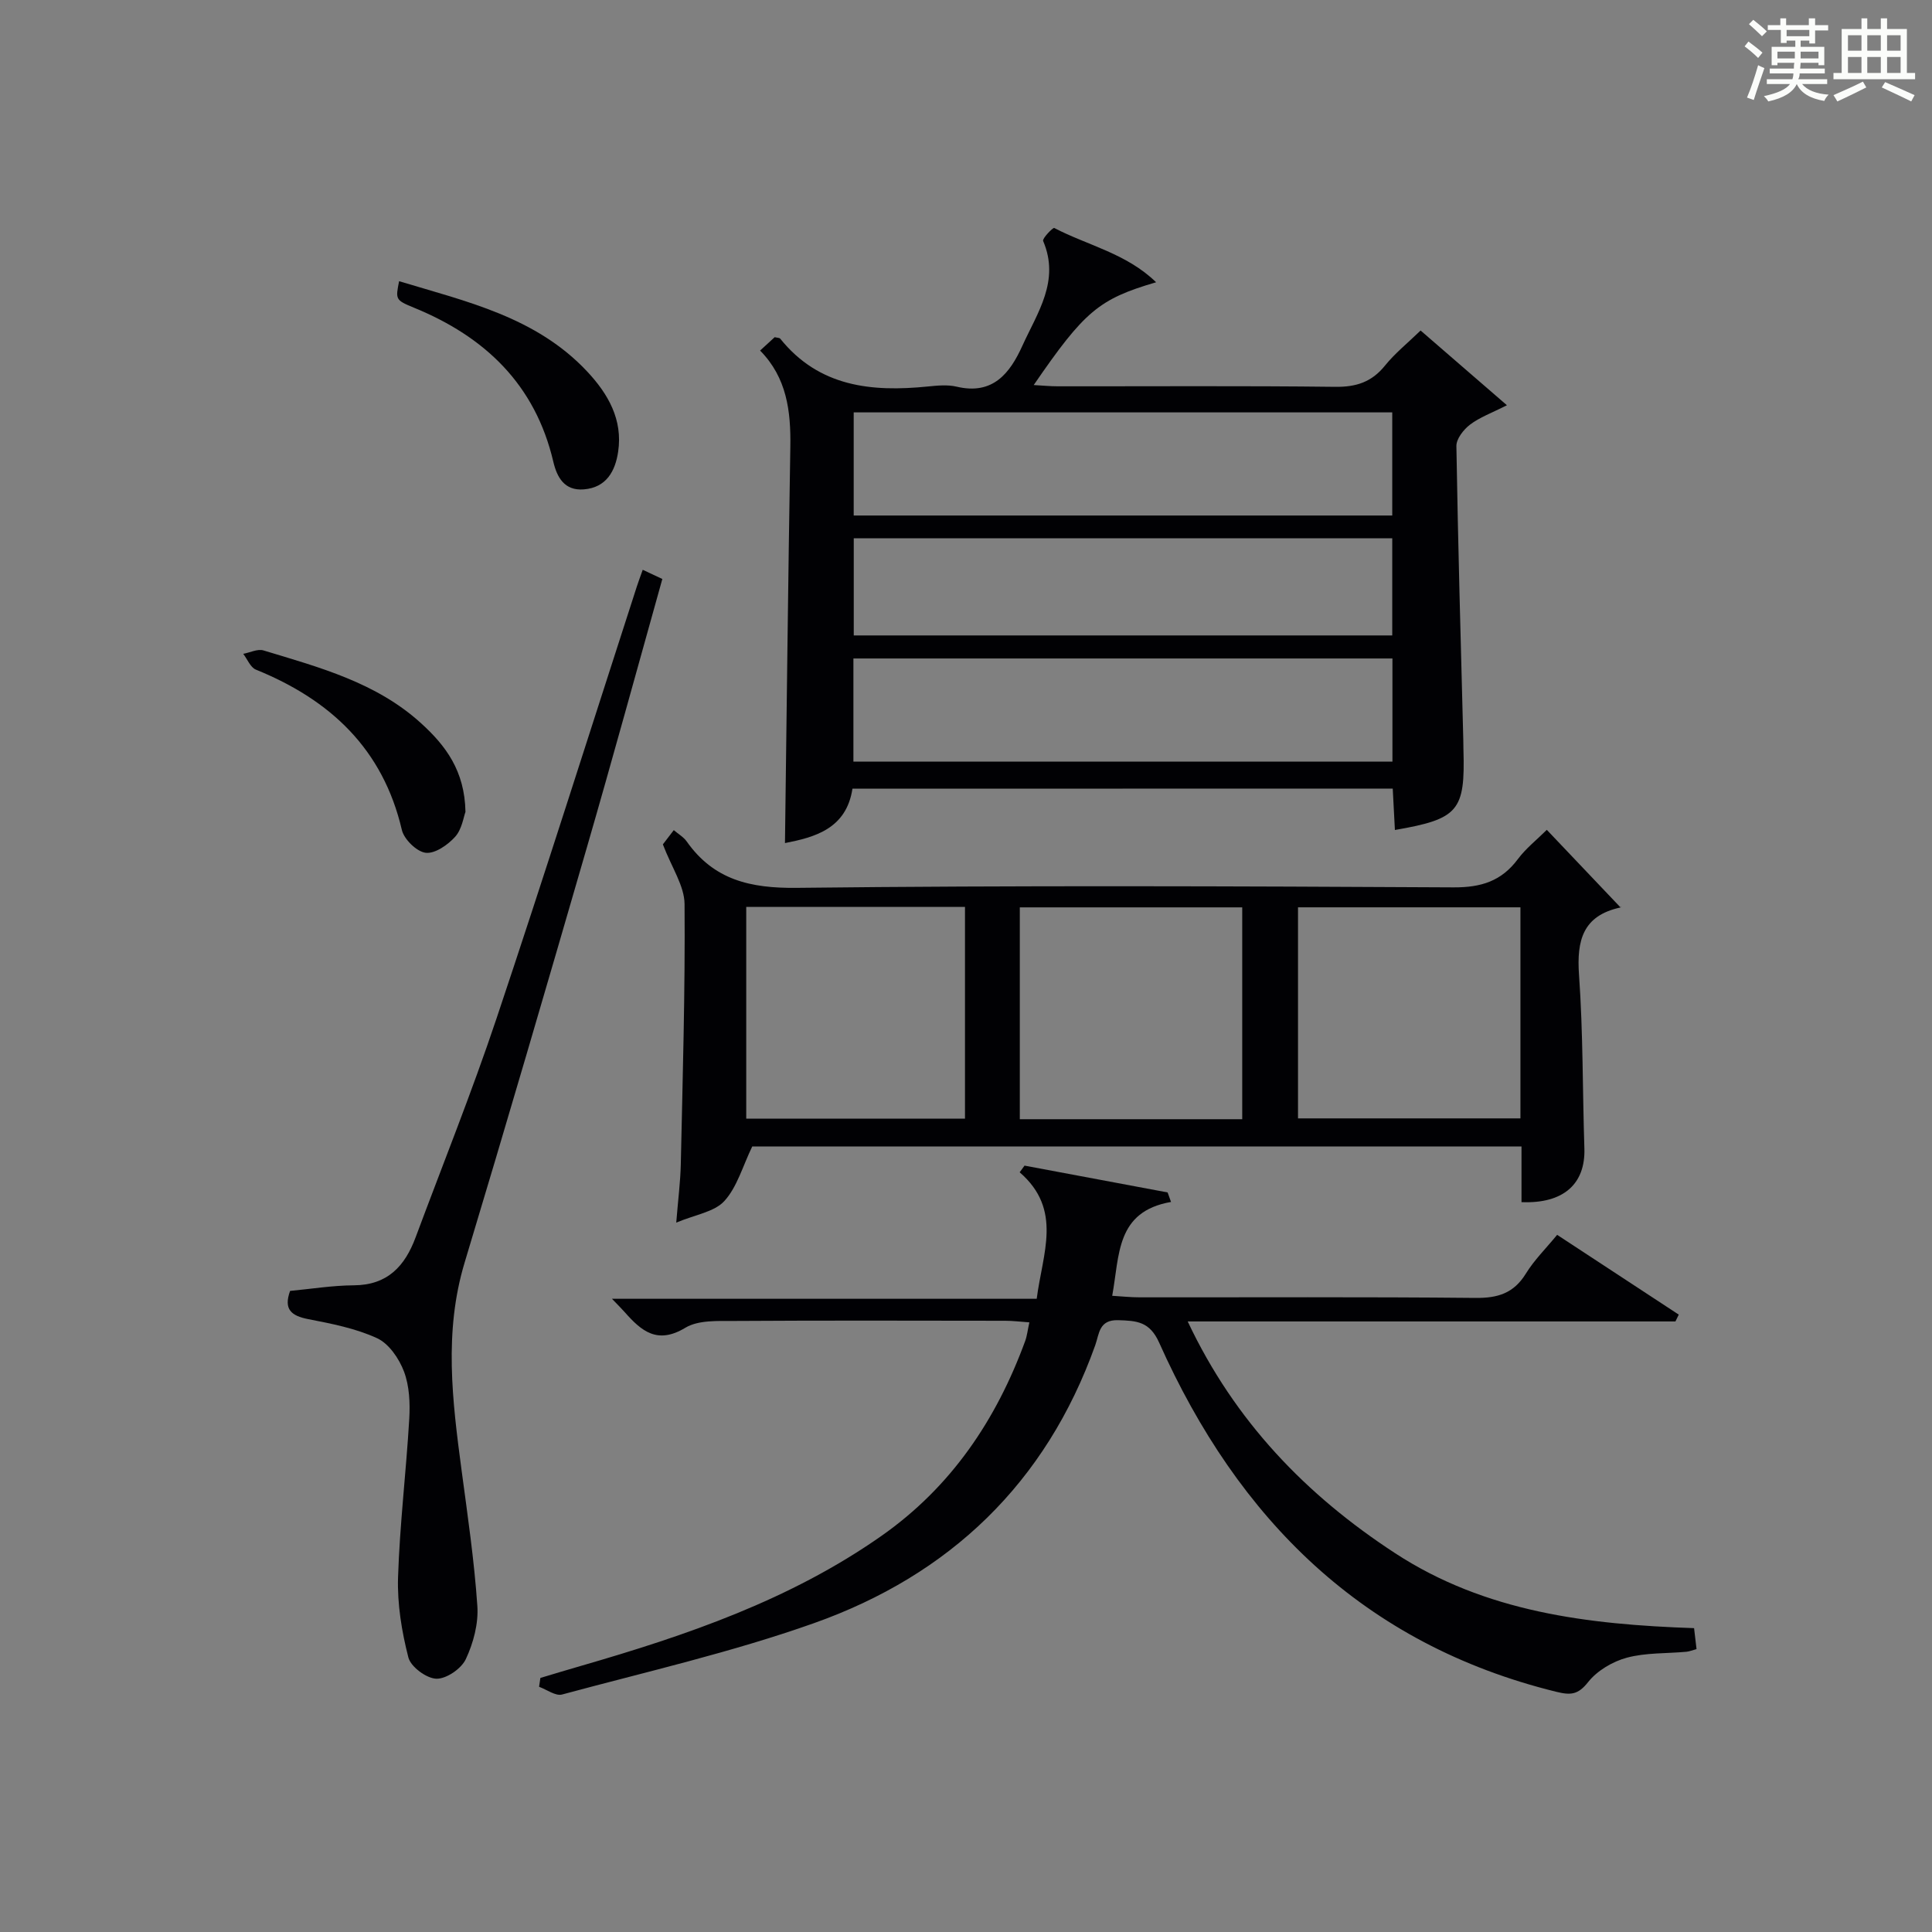 <?xml version="1.0" encoding="utf-8"?>
<svg version="1.1" id="漢_ZDIC_典" xmlns="http://www.w3.org/2000/svg" xmlns:xlink="http://www.w3.org/1999/xlink" x="0px" y="0px"
	 viewBox="0 0 400 400" style="enable-background:new 0 0 400 400;" xml:space="preserve">
<rect x="0" y="0" width="400" height="400" fill="#808080" stroke="none"/>
<style type="text/css">
	.st1{fill:#010104;}
	.st0{fill:#fbfcfa;}
</style>
<g>
	<path class="st0" d="M361.2,9.6l0.8-1c0.9,0.7,1.9,1.4,2.9,2.3L364,12C363,11,362,10.2,361.2,9.6z M361.7,20.2
		c0.9-2.1,1.6-4.3,2.3-6.7c0.4,0.2,0.8,0.4,1.3,0.6c-0.7,2.1-1.5,4.3-2.2,6.6L361.7,20.2z M362.1,5l0.9-0.9c1,0.8,2,1.6,2.8,2.4
		l-1,1C363.9,6.6,363,5.8,362.1,5z M374.6,3.8h1.2v1.4h2.7v1.1h-2.7v2.7h-1.2V8.4h-1.8v1.3h4.9v3.8h-1.2v-0.5h-3.7
		c0,0.4-0.1,0.9-0.1,1.2h5.1v1h-5.2c0,0.5-0.1,0.9-0.3,1.2h6v1h-5.2c1.1,1.3,2.9,2,5.5,2.2c-0.4,0.4-0.7,0.8-0.9,1.3
		c-2.9-0.5-4.8-1.6-5.7-3.5H372c-0.8,1.7-2.7,2.9-5.9,3.6c-0.2-0.4-0.6-0.8-0.9-1.1c2.8-0.6,4.6-1.4,5.4-2.5h-4.8v-1h5.3
		c0.1-0.3,0.2-0.7,0.2-1.2h-4.9v-1h5c0-0.4,0-0.8,0.1-1.2H368v0.5h-1.2V9.7h4.9V8.4h-1.8v0.5h-1.2V6.2H366V5.2h2.6V3.8h1.2v1.4h4.7
		V3.8z M368,12.1h3.6c0-0.4,0-0.9,0-1.4H368V12.1z M369.9,7.5h4.7V6.2h-4.7V7.5z M376.5,10.7h-3.7c0,0.5,0,1,0,1.4h3.7V10.7z"/>
	<path class="st0" d="M385.3,3.8h1.3V6h2.8V3.8h1.3V6h4.1v9.1h1.7v1.3h-16.9v-1.3h1.7V6h4.1V3.8z M385.7,16.9l0.7,1.2
		c-1.8,0.9-3.8,1.9-6,2.9c-0.2-0.4-0.5-0.8-0.8-1.3C381.9,18.7,383.9,17.8,385.7,16.9z M382.6,10.5h2.8V7.3h-2.8V10.5z M382.6,15.1
		h2.8v-3.3h-2.8V15.1z M386.6,10.5h2.8V7.3h-2.8V10.5z M386.6,15.1h2.8v-3.3h-2.8V15.1z M390.3,17c2.1,0.9,4.1,1.8,6.1,2.7l-0.7,1.3
		c-2.2-1.1-4.2-2-6.1-2.9L390.3,17z M393.5,7.3h-2.8v3.2h2.8V7.3z M390.7,15.1h2.8v-3.3h-2.8V15.1z"/>
	
	<path class="st1" d="M176.49,163.29c-1.26,8.33-7.85,10.06-13.97,11.26c0.36-27.24,0.65-54.64,1.11-82.04c0.12-7.38-0.72-14.31-6.26-19.93
		c1.18-1.08,2.14-1.96,3.02-2.77c0.54,0.13,0.98,0.11,1.15,0.31c8.03,9.99,18.91,11.07,30.56,9.9c1.98-0.2,4.09-0.41,5.98,0.04
		c7.5,1.77,11.02-2.79,13.6-8.49c3.1-6.83,7.82-13.42,4.29-21.68c-0.22-0.51,2.04-2.83,2.3-2.69c6.91,3.61,14.95,5.26,21.09,11.24
		c-11.86,3.47-14.84,5.99-25.34,21.28c1.83,0.1,3.4,0.26,4.96,0.26c19.16,0.02,38.33-0.12,57.48,0.11c4.35,0.05,7.55-1,10.29-4.4
		c2.06-2.55,4.67-4.64,7.37-7.26c5.66,4.9,11.38,9.86,17.87,15.47c-3.14,1.6-5.63,2.49-7.63,4.01c-1.34,1.02-2.86,2.95-2.83,4.46
		c0.33,20.29,0.91,40.58,1.43,60.86c0.02,0.67,0.01,1.33,0.03,2c0.37,12.67-1.01,14.33-14.19,16.61c-0.15-2.8-0.29-5.55-0.45-8.57
		C251.01,163.29,213.93,163.29,176.49,163.29z M288.25,85.38c-37.36,0-74.41,0-111.5,0c0,7.31,0,14.24,0,21.35
		c37.28,0,74.22,0,111.5,0C288.25,99.62,288.25,92.69,288.25,85.38z M176.69,136.33c0,7.35,0,14.27,0,21.35c37.33,0,74.38,0,111.6,0
		c0-7.24,0-14.17,0-21.35C251.06,136.33,214.13,136.33,176.69,136.33z M288.25,111.44c-37.36,0-74.37,0-111.49,0
		c0,6.96,0,13.54,0,20.12c37.36,0,74.37,0,111.49,0C288.25,124.61,288.25,118.03,288.25,111.44z"/>
	<path class="st1" d="M322.39,255.66c8.54,5.6,16.86,11.06,25.18,16.52c-0.23,0.47-0.46,0.94-0.69,1.41c-33.45,0-66.9,0-100.98,0
		c9.75,20.69,24.54,35.97,42.94,47.98c18.68,12.2,39.87,14.77,61.9,15.52c0.17,1.42,0.33,2.81,0.51,4.34
		c-0.87,0.23-1.47,0.49-2.1,0.55c-4.13,0.38-8.4,0.17-12.34,1.23c-2.96,0.8-6.14,2.69-8.01,5.05c-2.08,2.63-3.59,2.74-6.58,2.01
		c-39.99-9.83-65.88-35.71-82.22-72.27c-1.97-4.42-4.67-4.55-8.49-4.67c-4.01-0.12-3.91,2.83-4.75,5.18
		c-10.19,28.54-30.15,47.59-58.27,57.56c-16.98,6.02-34.68,10.05-52.12,14.76c-1.35,0.36-3.17-1.02-4.76-1.6
		c0.09-0.61,0.18-1.22,0.27-1.83c2.77-0.83,5.54-1.67,8.31-2.47c21.93-6.34,43.43-13.68,62.35-26.97
		c14.4-10.12,23.73-23.99,29.71-40.31c0.39-1.06,0.5-2.21,0.87-3.87c-1.87-0.13-3.44-0.33-5-0.33c-18.66-0.02-37.33-0.08-55.99,0.04
		c-3.46,0.02-7.52-0.23-10.24,1.41c-5.79,3.5-9.08,0.69-12.52-3.2c-0.65-0.73-1.34-1.42-2.67-2.8c29.62,0,58.6,0,87.94,0
		c1.2-9.43,5.43-18.43-3.53-26.19c0.34-0.46,0.67-0.92,1.01-1.38c9.87,1.85,19.75,3.7,29.62,5.55c0.24,0.66,0.47,1.31,0.71,1.97
		c-11.45,1.99-10.63,11.02-12.18,19.43c1.96,0.12,3.84,0.32,5.73,0.32c23.16,0.02,46.33-0.11,69.49,0.12
		c4.62,0.05,7.91-0.97,10.41-5.01C317.63,260.89,320.04,258.52,322.39,255.66z"/>
	<path class="st1" d="M137.24,174.82c0.33-0.43,1.23-1.6,2.26-2.95c0.97,0.83,2.04,1.44,2.67,2.34c5.63,7.99,13.2,9.72,22.81,9.61
		c45.32-0.52,90.64-0.34,135.97-0.1c5.69,0.03,9.9-1.28,13.3-5.84c1.66-2.23,3.93-4.01,6-6.07c5.05,5.31,10.04,10.56,15.25,16.05
		c0.2-0.5,0.13-0.01-0.03,0.03c-7.75,1.68-9.06,6.78-8.55,13.96c0.85,11.93,0.72,23.94,1.11,35.91c0.24,7.34-4.31,11.49-13.02,11.13
		c0-3.72,0-7.47,0-11.52c-53.76,0-106.99,0-159.27,0c-1.99,4.12-3.13,8.4-5.77,11.29c-2.06,2.26-6.01,2.81-9.96,4.47
		c0.39-4.87,0.86-8.45,0.94-12.04c0.39-17.97,0.92-35.95,0.78-53.91C141.7,183.4,139.07,179.63,137.24,174.82z M211.14,231.72
		c15.6,0,30.69,0,46.05,0c0-14.76,0-29.29,0-43.86c-15.58,0-30.77,0-46.05,0C211.14,202.61,211.14,216.91,211.14,231.72z
		 M314.79,187.85c-15.63,0-30.81,0-46.05,0c0,14.85,0,29.25,0,43.7c15.52,0,30.71,0,46.05,0
		C314.79,216.87,314.79,202.59,314.79,187.85z M154.5,187.76c0,14.89,0,29.43,0,43.84c15.34,0,30.25,0,45.29,0
		c0-14.75,0-29.17,0-43.84C184.52,187.76,169.47,187.76,154.5,187.76z"/>
	<path class="st1" d="M133.07,117.97c1.5,0.7,2.64,1.24,4.06,1.9c-5.23,18.66-10.29,37.19-15.64,55.64c-8.31,28.67-16.68,57.33-25.3,85.91
		c-4.32,14.34-2.54,28.59-0.63,42.95c1.25,9.36,2.63,18.72,3.27,28.13c0.25,3.64-0.82,7.67-2.39,11.01
		c-0.93,1.98-4.03,4.11-6.1,4.05c-2.05-0.06-5.29-2.46-5.79-4.4c-1.38-5.37-2.31-11.06-2.14-16.58c0.35-10.94,1.68-21.85,2.32-32.79
		c0.19-3.27,0.04-6.83-1.09-9.83c-1.01-2.68-3.12-5.77-5.57-6.9c-4.43-2.04-9.42-3.01-14.27-3.95c-3.51-0.69-5.12-2.03-3.74-5.84
		c4.34-0.41,8.77-1.13,13.21-1.16c6.96-0.04,10.56-3.97,12.77-9.91c5.62-15.09,11.64-30.05,16.75-45.31
		c9.96-29.73,19.4-59.63,29.06-89.46C132.16,120.47,132.51,119.54,133.07,117.97z"/>
	<path class="st1" d="M82.63,58.22c14,4.23,28.36,7.41,38.93,18.69c4.36,4.65,7.41,9.98,6.42,16.62c-0.59,3.97-2.41,7.41-7.1,7.79
		c-4.03,0.33-5.57-2.51-6.33-5.76c-3.76-15.97-14.14-25.85-28.88-31.87C81.83,62.12,81.89,61.96,82.63,58.22z"/>
	<path class="st1" d="M96.37,168.1c-0.39,1.01-0.72,3.56-2.13,5.14c-1.52,1.69-4.19,3.55-6.11,3.32c-1.86-0.23-4.47-2.78-4.93-4.73
		c-3.92-16.79-14.82-26.94-30.22-33.19c-1.13-0.46-1.76-2.15-2.62-3.27c1.4-0.26,2.97-1.07,4.18-0.71
		c11.58,3.51,23.39,6.64,32.67,15.11C92.24,154.35,96.22,159.55,96.37,168.1z"/>
	
	
	
	
	
	
</g>
</svg>

